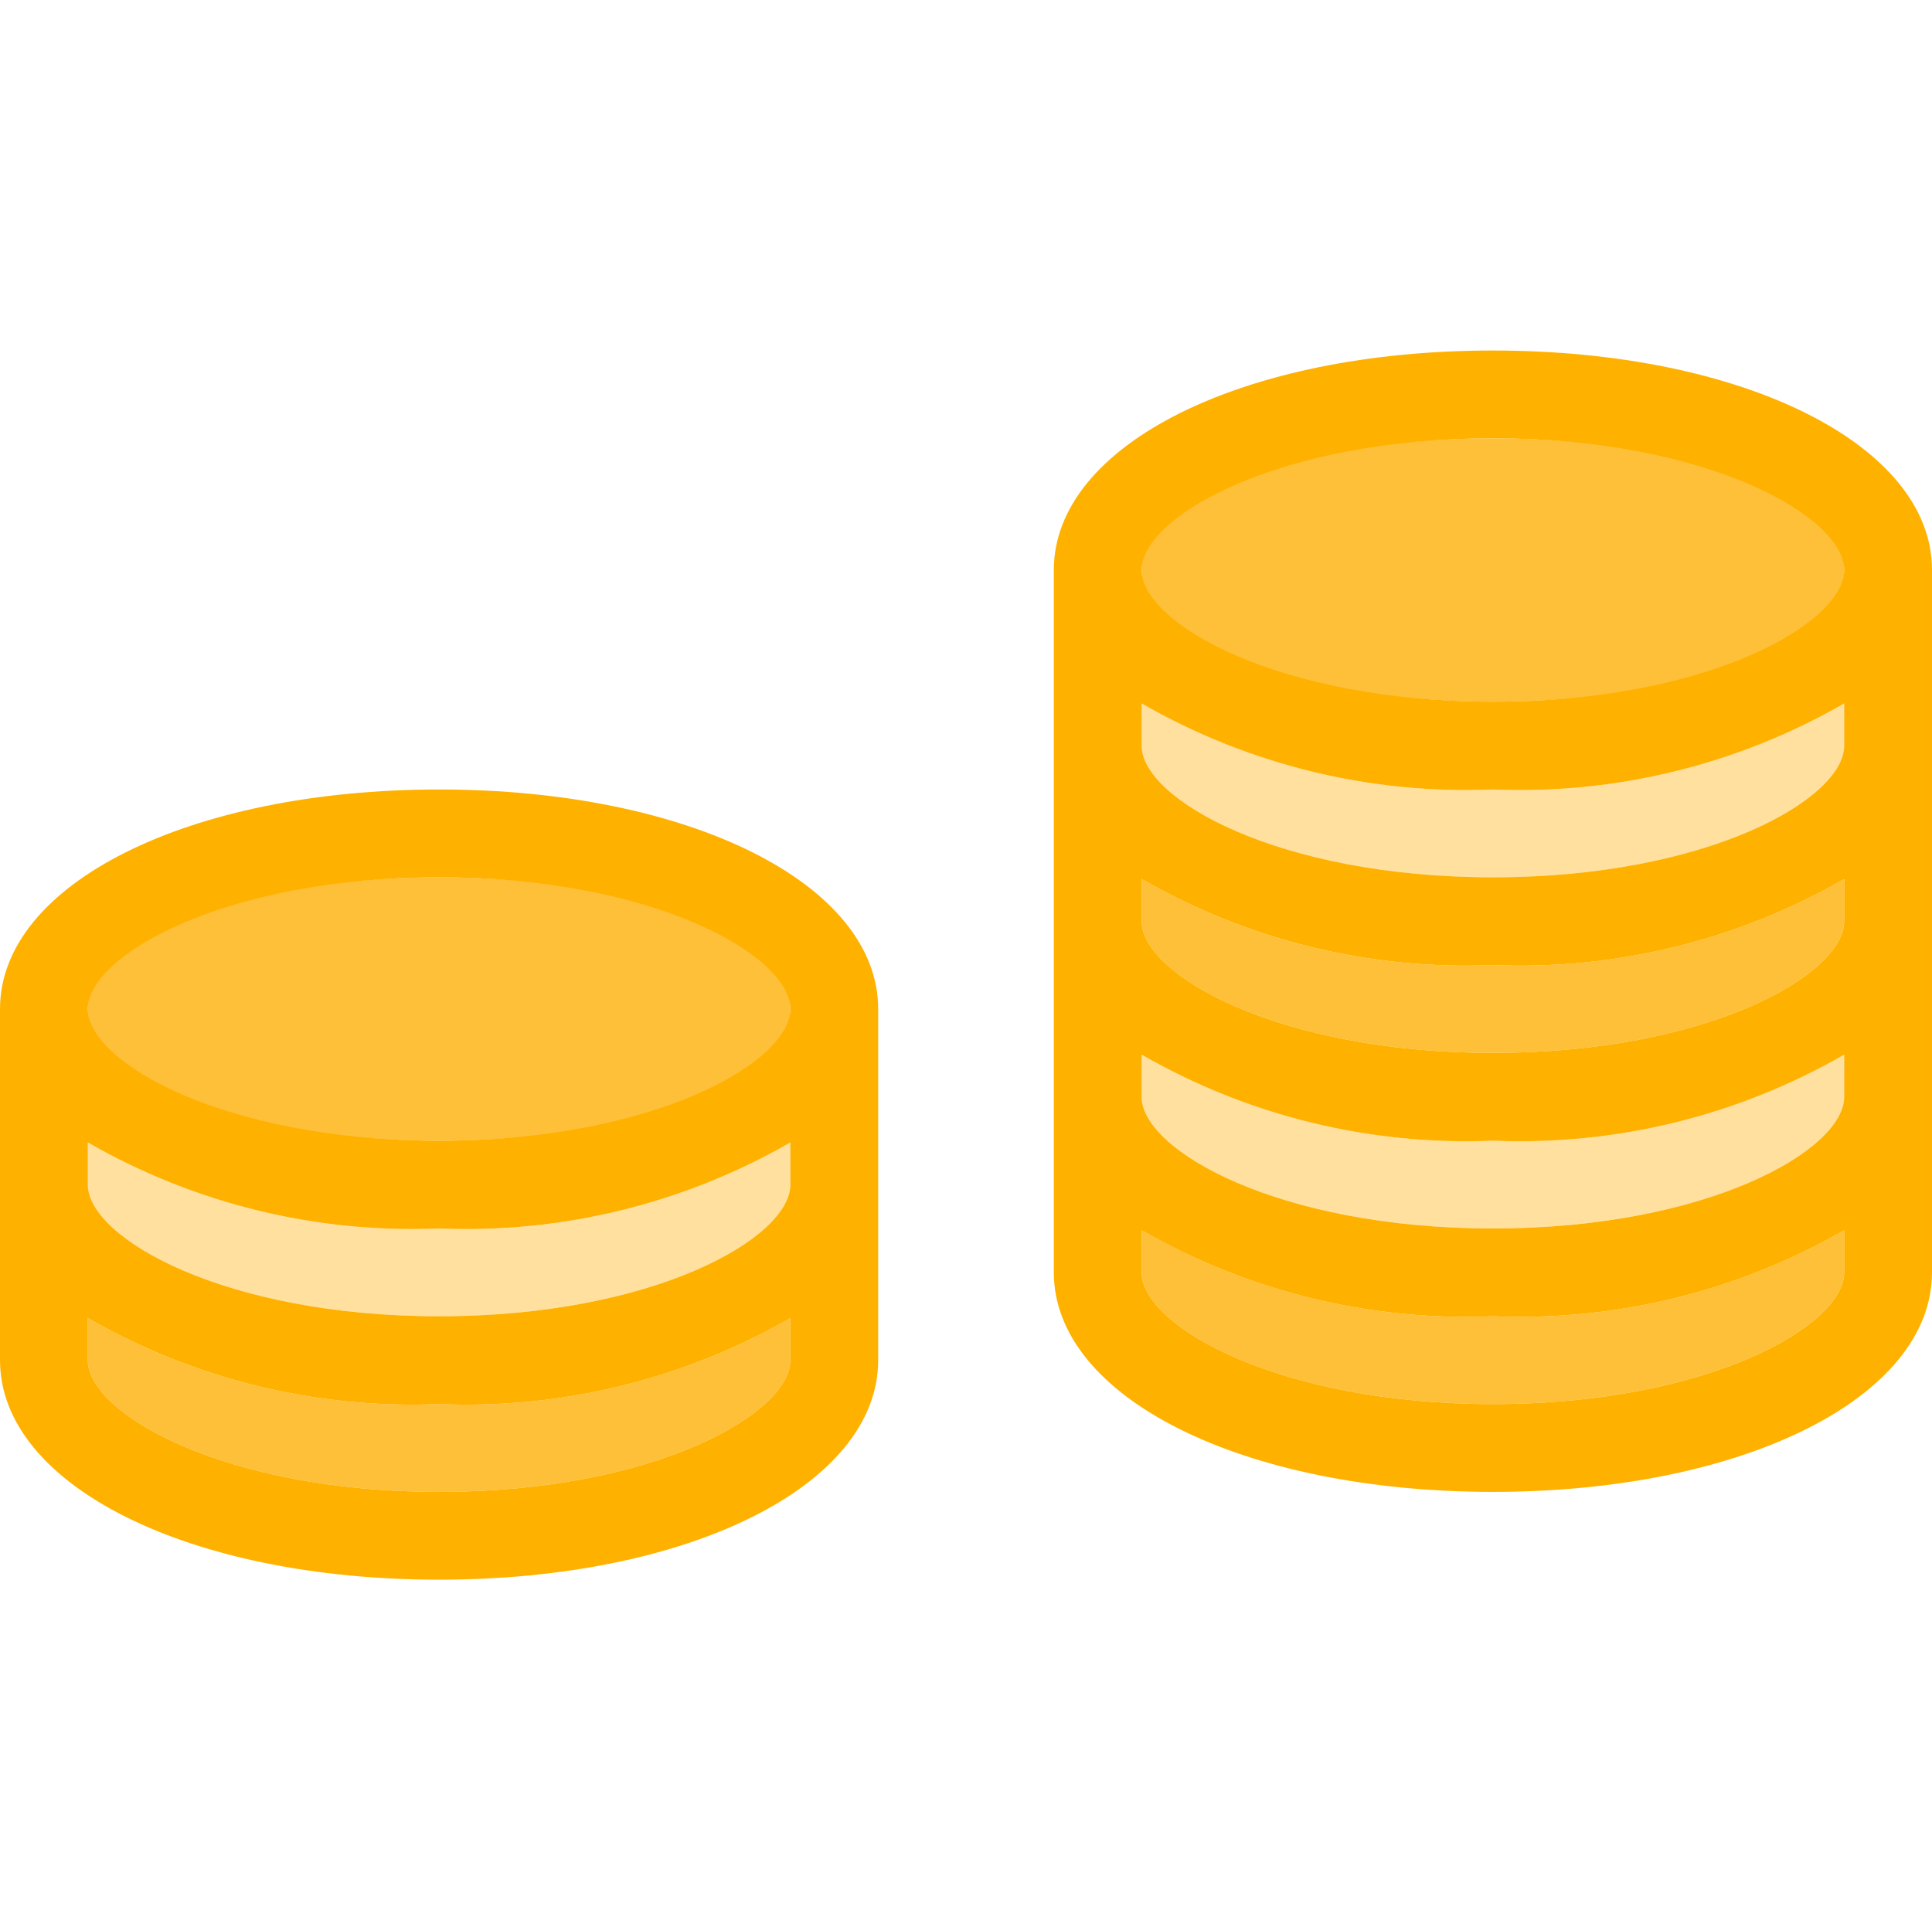 <?xml version="1.0" encoding="UTF-8"?> <svg xmlns="http://www.w3.org/2000/svg" viewBox="0 -85 469.333 469"><path d="m192 192.594v10.238c0 13.016-33.281 32-85.332 32-52.055 0-85.336-18.984-85.336-32v-10.238c25.895 14.902 55.484 22.152 85.336 20.906 29.848 1.246 59.438-6.004 85.332-20.906zm0 0" fill="#90caf9" style="fill: rgb(255, 224, 158);"></path><path d="m21.332 235.262v10.238c0 13.012 33.281 32 85.336 32 52.051 0 85.332-18.988 85.332-32v-10.238c-25.895 14.902-55.484 22.148-85.332 20.906-29.852 1.242-59.441-6.004-85.336-20.906zm0 0" fill="#42a5f5" style="fill: rgb(254, 192, 57);"></path><path d="m192 160.168c0-17.676-38.203-32-85.332-32-47.129 0-85.336 14.324-85.336 32 0 17.672 38.207 32 85.336 32 47.129 0 85.332-14.328 85.332-32zm0 0" fill="#42a5f5" style="fill: rgb(254, 192, 57);"></path><path d="m362.668 106.832c-29.852 1.246-59.441-6.004-85.336-20.906v10.242c0 13.012 33.281 32 85.336 32 52.051 0 85.332-18.988 85.332-32v-10.242c-25.895 14.902-55.484 22.152-85.332 20.906zm0 0" fill="#90caf9" style="fill: rgb(255, 224, 158);"></path><path d="m277.332 171.262v10.238c0 13.012 33.281 32 85.336 32 52.051 0 85.332-18.988 85.332-32v-10.238c-25.895 14.902-55.484 22.148-85.332 20.906-29.852 1.242-59.441-6.004-85.336-20.906zm0 0" fill="#90caf9" style="fill: rgb(255, 224, 158);"></path><g fill="#42a5f5"><path d="m448 53.5c0-17.672-38.203-32-85.332-32-47.129 0-85.336 14.328-85.336 32s38.207 32 85.336 32c47.129 0 85.332-14.328 85.332-32zm0 0" fill="#42a5f5" style="fill: rgb(254, 192, 57);"></path><path d="m277.332 128.594v10.238c0 13.016 33.281 32 85.336 32 52.051 0 85.332-18.984 85.332-32v-10.238c-25.895 14.902-55.484 22.152-85.332 20.906-29.852 1.246-59.441-6.004-85.336-20.906zm0 0" fill="#42a5f5" style="fill: rgb(254, 192, 57);"></path><path d="m277.332 213.926v10.242c0 13.012 33.281 32 85.336 32 52.051 0 85.332-18.988 85.332-32v-10.242c-25.895 14.902-55.484 22.152-85.332 20.906-29.852 1.246-59.441-6.004-85.336-20.906zm0 0" fill="#42a5f5" style="fill: rgb(254, 192, 57);"></path></g><path d="m106.668 106.832c-60.801 0-106.668 22.934-106.668 53.336v85.332c0 30.398 45.867 53.332 106.668 53.332 60.797 0 106.664-22.934 106.664-53.332v-85.332c0-30.402-45.867-53.336-106.664-53.336zm85.332 138.668c0 13.012-33.281 32-85.332 32-52.055 0-85.336-18.988-85.336-32v-10.238c25.895 14.902 55.484 22.148 85.336 20.906 29.848 1.242 59.438-6.004 85.332-20.906zm0-42.668c0 13.016-33.281 32-85.332 32-52.055 0-85.336-18.984-85.336-32v-10.238c25.895 14.902 55.484 22.152 85.336 20.906 29.848 1.246 59.438-6.004 85.332-20.906zm-85.332-10.664c-52.055 0-85.336-18.988-85.336-32 0-13.016 33.281-32 85.336-32 52.051 0 85.332 18.984 85.332 32 0 13.012-33.281 32-85.332 32zm0 0" fill="#1976d2" style="fill: rgb(255, 177, 0);"></path><path d="m362.668.168c-60.801 0-106.668 22.934-106.668 53.332v170.668c0 30.398 45.867 53.332 106.668 53.332 60.797 0 106.664-22.934 106.664-53.332v-170.668c0-30.398-45.867-53.332-106.664-53.332zm85.332 224c0 13.012-33.281 32-85.332 32-52.055 0-85.336-18.988-85.336-32v-10.242c25.895 14.902 55.484 22.152 85.336 20.906 29.848 1.246 59.438-6.004 85.332-20.906zm0-42.668c0 13.012-33.281 32-85.332 32-52.055 0-85.336-18.988-85.336-32v-10.238c25.895 14.902 55.484 22.148 85.336 20.906 29.848 1.242 59.438-6.004 85.332-20.906zm0-42.668c0 13.016-33.281 32-85.332 32-52.055 0-85.336-18.984-85.336-32v-10.238c25.895 14.902 55.484 22.152 85.336 20.906 29.848 1.246 59.438-6.004 85.332-20.906zm0-42.664c0 13.012-33.281 32-85.332 32-52.055 0-85.336-18.988-85.336-32v-10.242c25.895 14.902 55.484 22.152 85.336 20.906 29.848 1.246 59.438-6.004 85.332-20.906zm-85.332-10.668c-52.055 0-85.336-18.988-85.336-32s33.281-32 85.336-32c52.051 0 85.332 18.988 85.332 32s-33.281 32-85.332 32zm0 0" fill="#1976d2" style="fill: rgb(255, 177, 0);"></path></svg> 